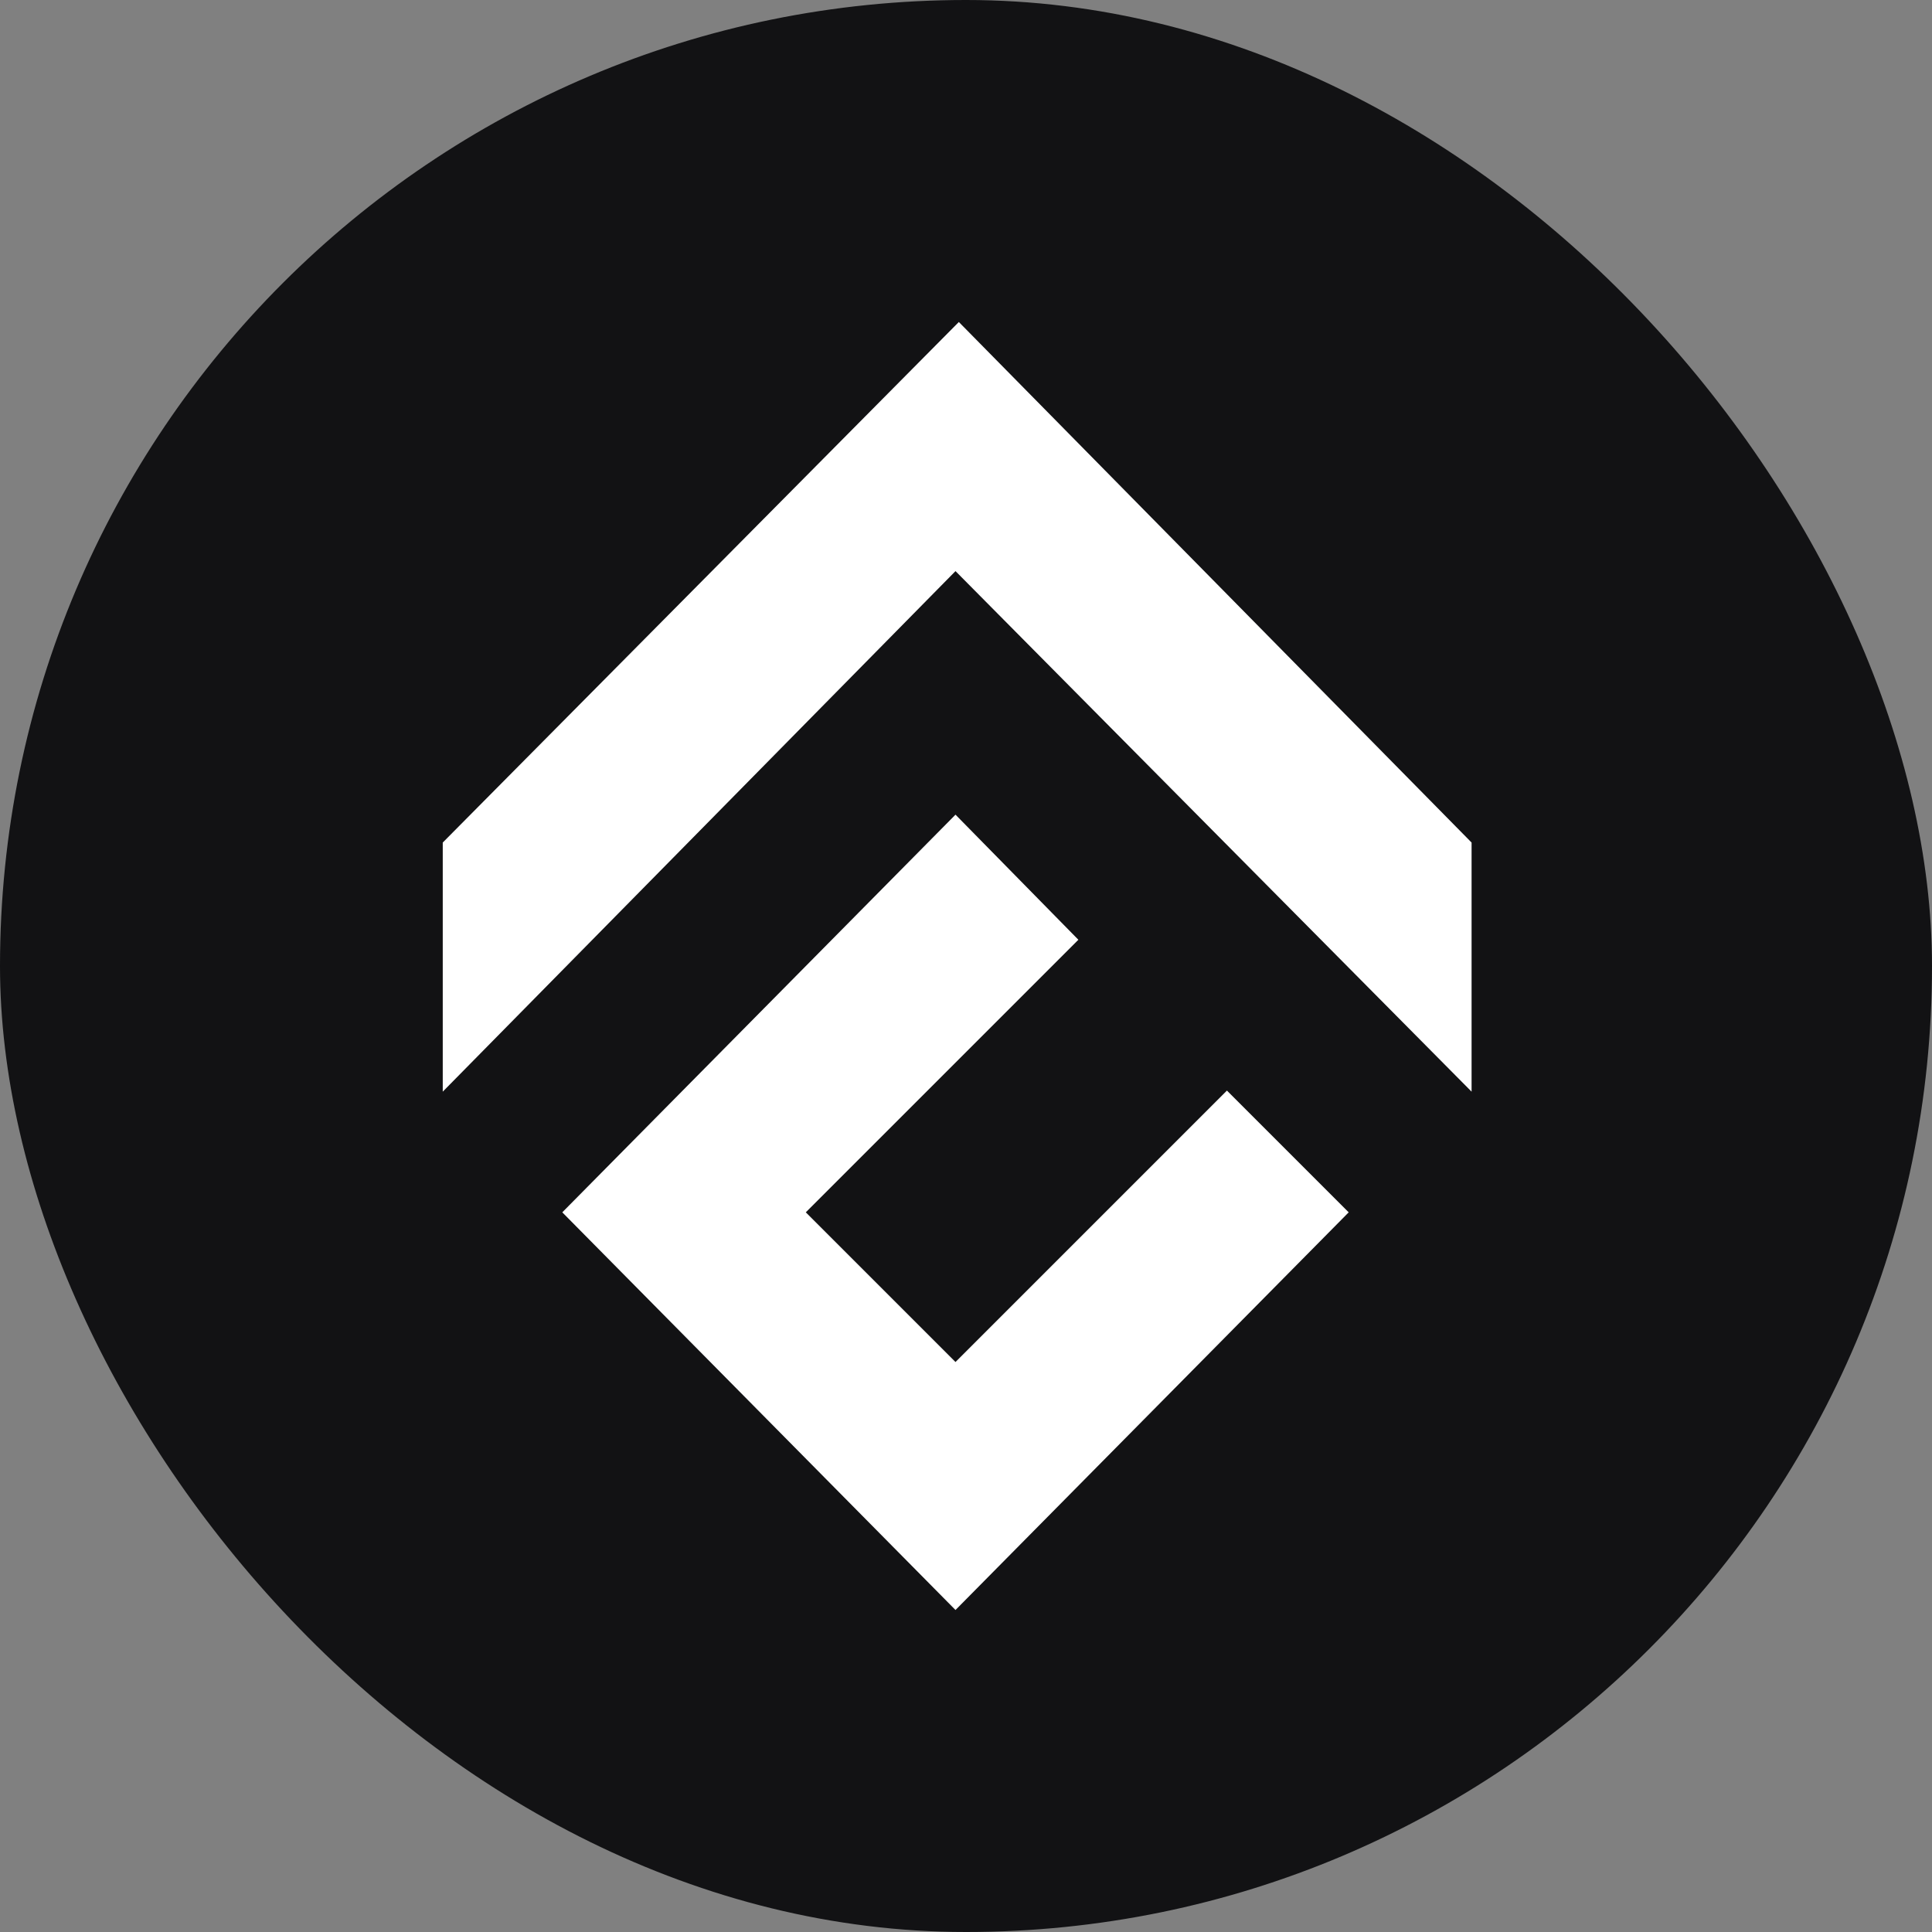 <svg width="48" height="48" viewBox="0 0 48 48" fill="none" xmlns="http://www.w3.org/2000/svg">
<rect x="0" y="0" width="48" height="48" fill="#808080" stroke="none"/>
<rect width="48" height="48" rx="24" fill="#121214"/>
<path fill-rule="evenodd" clip-rule="evenodd" d="M11 27.122V20.933L23.822 8L36.561 20.933V27.122L23.739 14.189L11 27.122ZM23.739 20.24L13.97 30.12L23.739 40L33.508 30.12L30.483 27.095L23.739 33.839L20.02 30.12L26.792 23.348L23.739 20.24Z" fill="white"/>
</svg>
